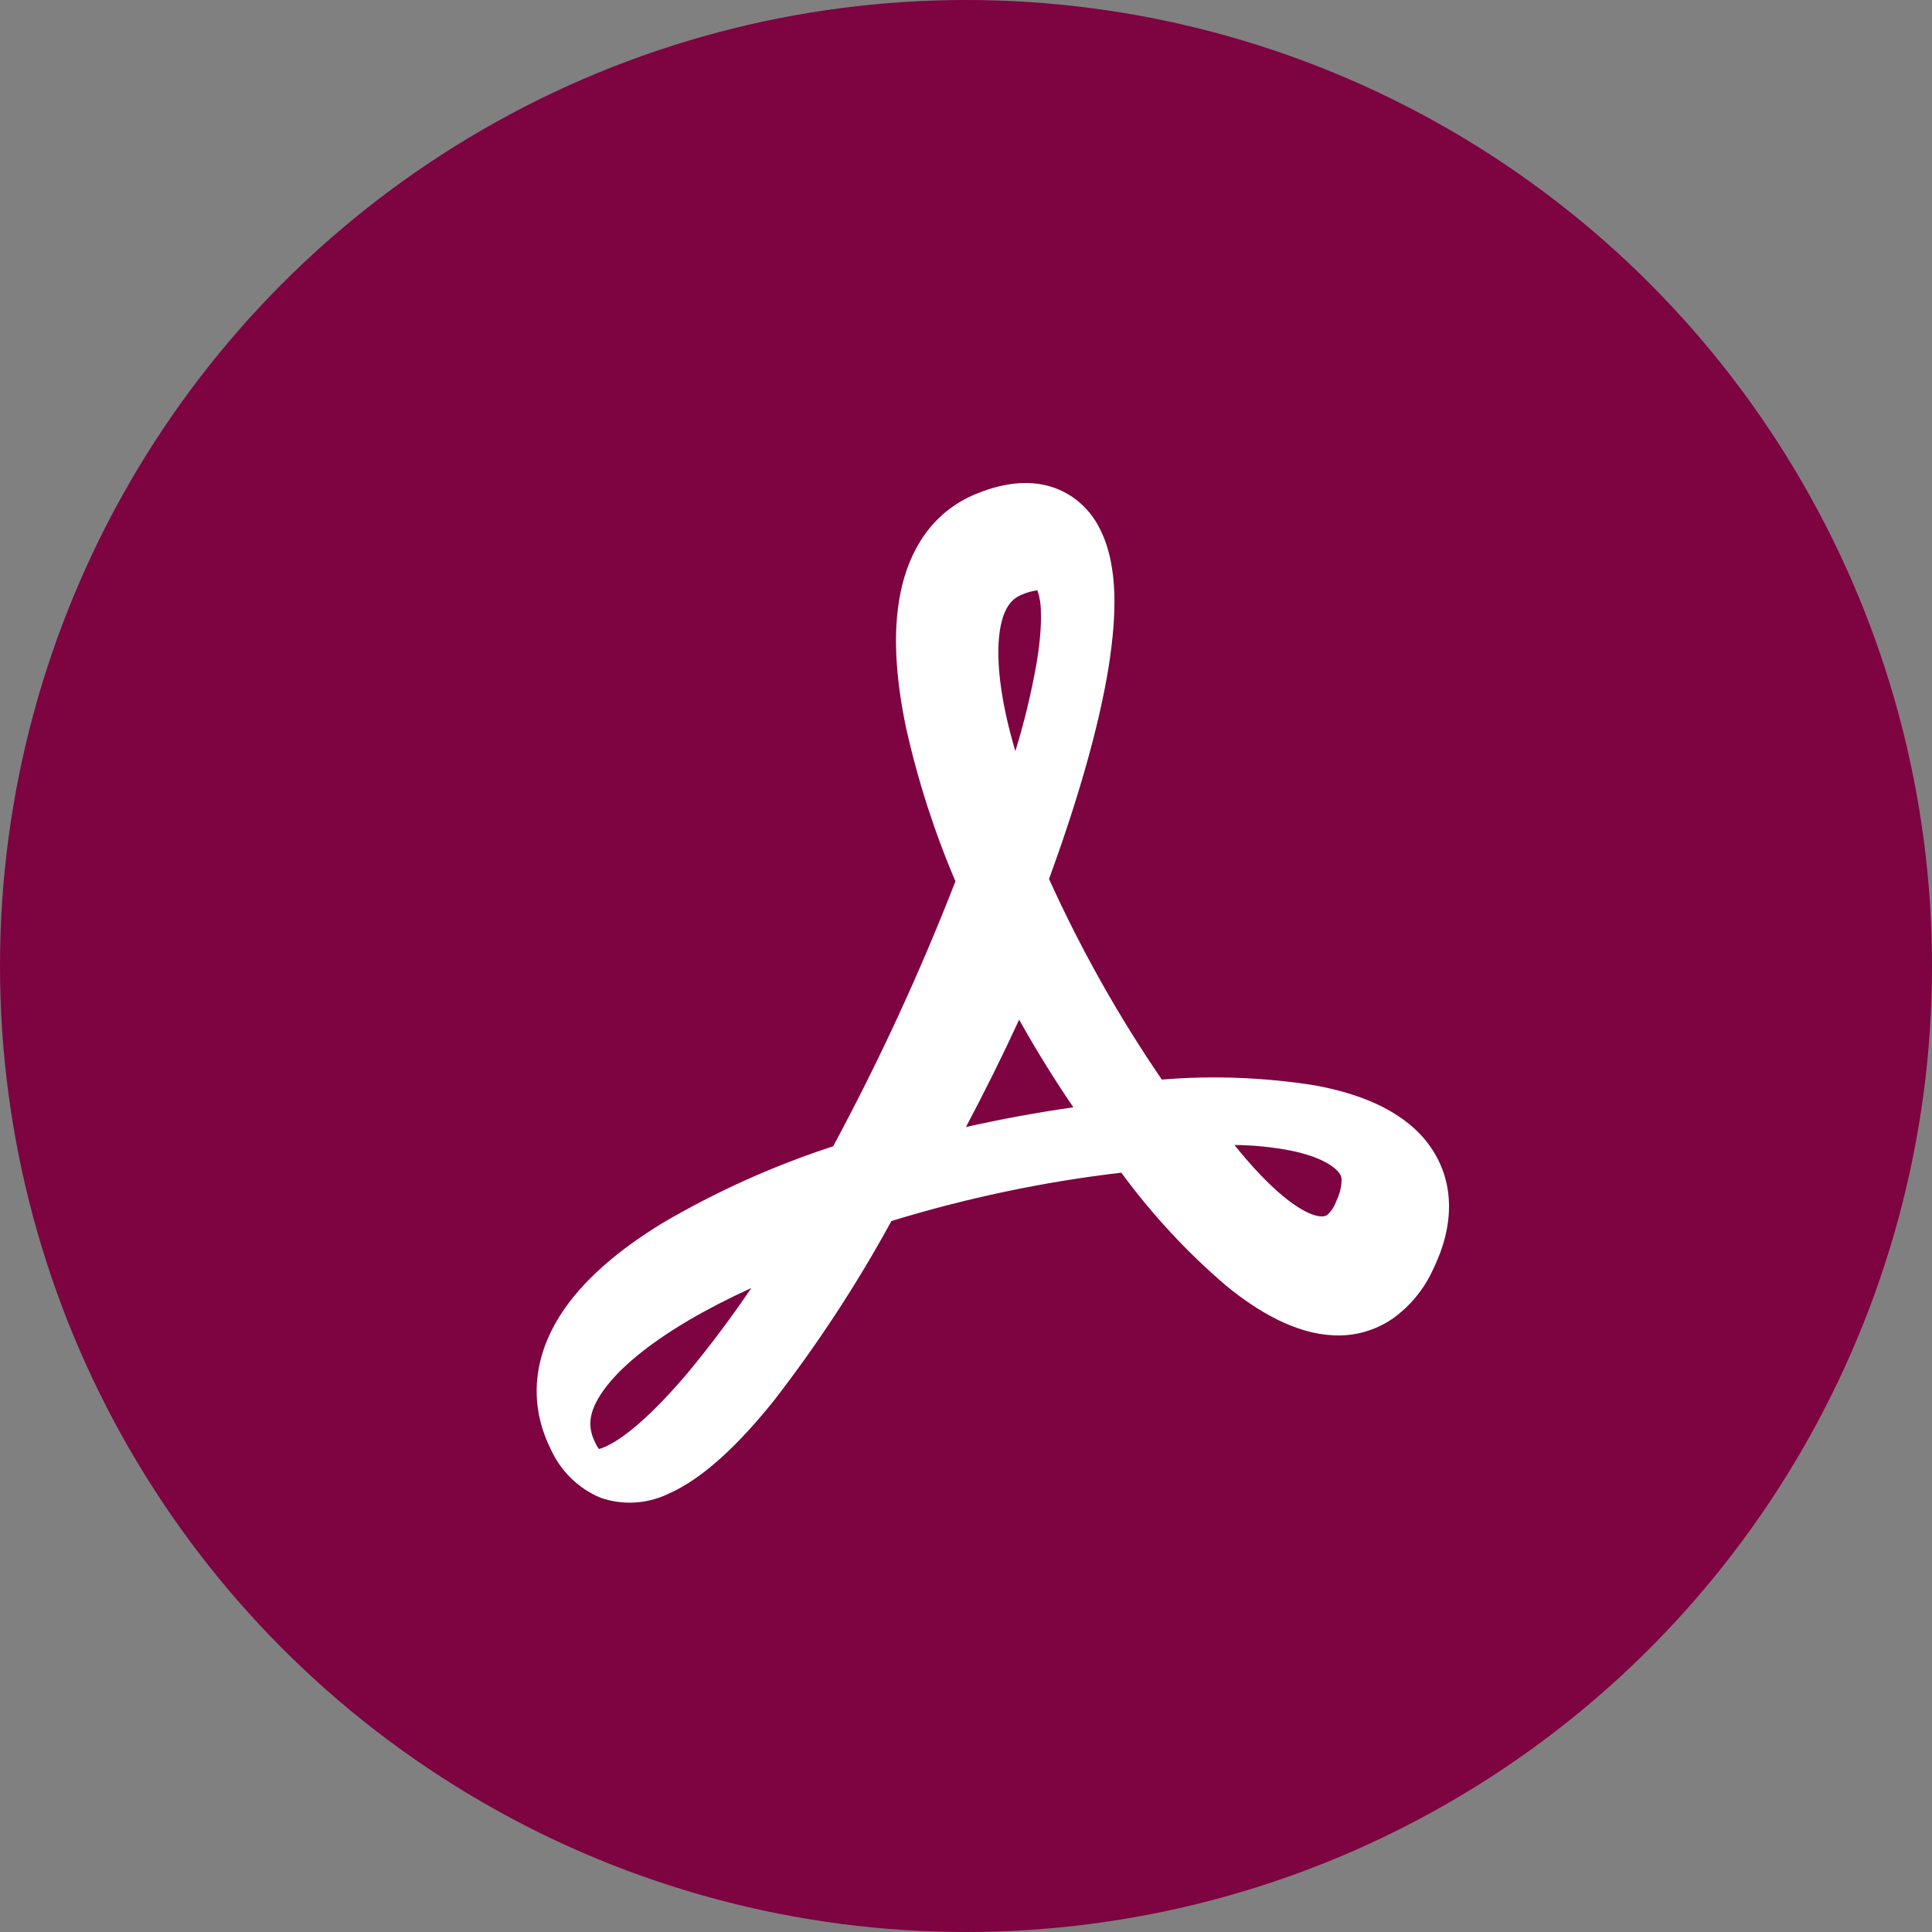 <?xml version="1.0" encoding="UTF-8"?>
<svg width="36px" height="36px" viewBox="0 0 36 36" version="1.1" xmlns="http://www.w3.org/2000/svg" xmlns:xlink="http://www.w3.org/1999/xlink">
    <rect x="0" y="0" width="36" height="36" fill="#808080" stroke="none"/>
    <title>pf</title>
    <g id="Page-1" stroke="none" stroke-width="1" fill="none" fill-rule="evenodd">
        <g id="04" transform="translate(-1008, -2122)">
            <g id="Group" transform="translate(1008, 2122)">
                <circle id="Oval" fill="#7D0341" cx="18" cy="18" r="18"></circle>
                <g id="file-pdf" transform="translate(10, 9)" fill="#FFFFFF" fill-rule="nonzero">
                    <path d="M1.19,18.908 C0.772,18.735 0.435,18.401 0.25,17.977 C-0.168,17.117 -0.029,16.257 0.422,15.534 C0.847,14.853 1.55,14.275 2.346,13.789 C3.354,13.198 4.42,12.719 5.525,12.359 C6.383,10.764 7.144,9.116 7.803,7.422 C7.409,6.497 7.1,5.536 6.881,4.551 C6.696,3.665 6.625,2.787 6.782,2.033 C6.943,1.248 7.37,0.543 8.176,0.208 C8.588,0.038 9.034,-0.058 9.467,0.038 C9.909,0.135 10.285,0.432 10.491,0.847 C10.679,1.211 10.748,1.636 10.763,2.04 C10.778,2.454 10.737,2.915 10.662,3.401 C10.482,4.531 10.083,5.915 9.547,7.378 C10.139,8.686 10.842,9.937 11.649,11.116 C12.604,11.038 13.564,11.075 14.51,11.226 C15.291,11.371 16.085,11.659 16.57,12.257 C16.827,12.577 16.984,12.967 16.999,13.406 C17.014,13.831 16.898,14.253 16.703,14.654 C16.534,15.026 16.271,15.344 15.943,15.576 C15.619,15.795 15.236,15.902 14.849,15.882 C14.139,15.851 13.447,15.447 12.848,14.958 C12.12,14.336 11.465,13.629 10.894,12.851 C9.443,13.021 8.01,13.323 6.61,13.752 C5.969,14.926 5.236,16.046 4.42,17.099 C3.798,17.875 3.116,18.551 2.434,18.844 C2.042,19.027 1.597,19.05 1.19,18.908 L1.19,18.908 Z M4,15 C3.579,15.192 3.189,15.393 2.836,15.6 C2.005,16.089 1.465,16.566 1.196,16.979 C0.958,17.345 0.953,17.609 1.095,17.889 C1.12,17.945 1.145,17.98 1.161,18 C1.191,17.992 1.221,17.982 1.249,17.97 C1.597,17.829 2.149,17.377 2.859,16.528 C3.263,16.036 3.644,15.526 4,15 L4,15 Z M8,12 C8.661,11.852 9.328,11.729 10,11.633 C9.639,11.103 9.302,10.558 8.99,10 C8.68,10.675 8.349,11.341 8,11.998 L8,12 Z M13,12.333 C13.26,12.657 13.512,12.933 13.753,13.153 C14.168,13.533 14.457,13.659 14.614,13.665 C14.656,13.671 14.699,13.661 14.735,13.635 C14.807,13.569 14.863,13.483 14.898,13.385 C14.959,13.263 14.994,13.126 15,12.985 C14.999,12.938 14.983,12.893 14.955,12.859 C14.865,12.735 14.609,12.555 14.059,12.441 C13.709,12.373 13.355,12.338 13,12.335 L13,12.333 Z M8.919,5 C9.087,4.454 9.221,3.897 9.319,3.334 C9.381,2.956 9.405,2.644 9.395,2.398 C9.396,2.263 9.374,2.128 9.331,2 C9.231,2.012 9.133,2.04 9.041,2.08 C8.867,2.151 8.725,2.294 8.649,2.65 C8.569,3.036 8.589,3.594 8.741,4.304 C8.789,4.527 8.849,4.761 8.921,5 L8.919,5 Z" id="Shape"></path>
                </g>
            </g>
        </g>
    </g>
</svg>